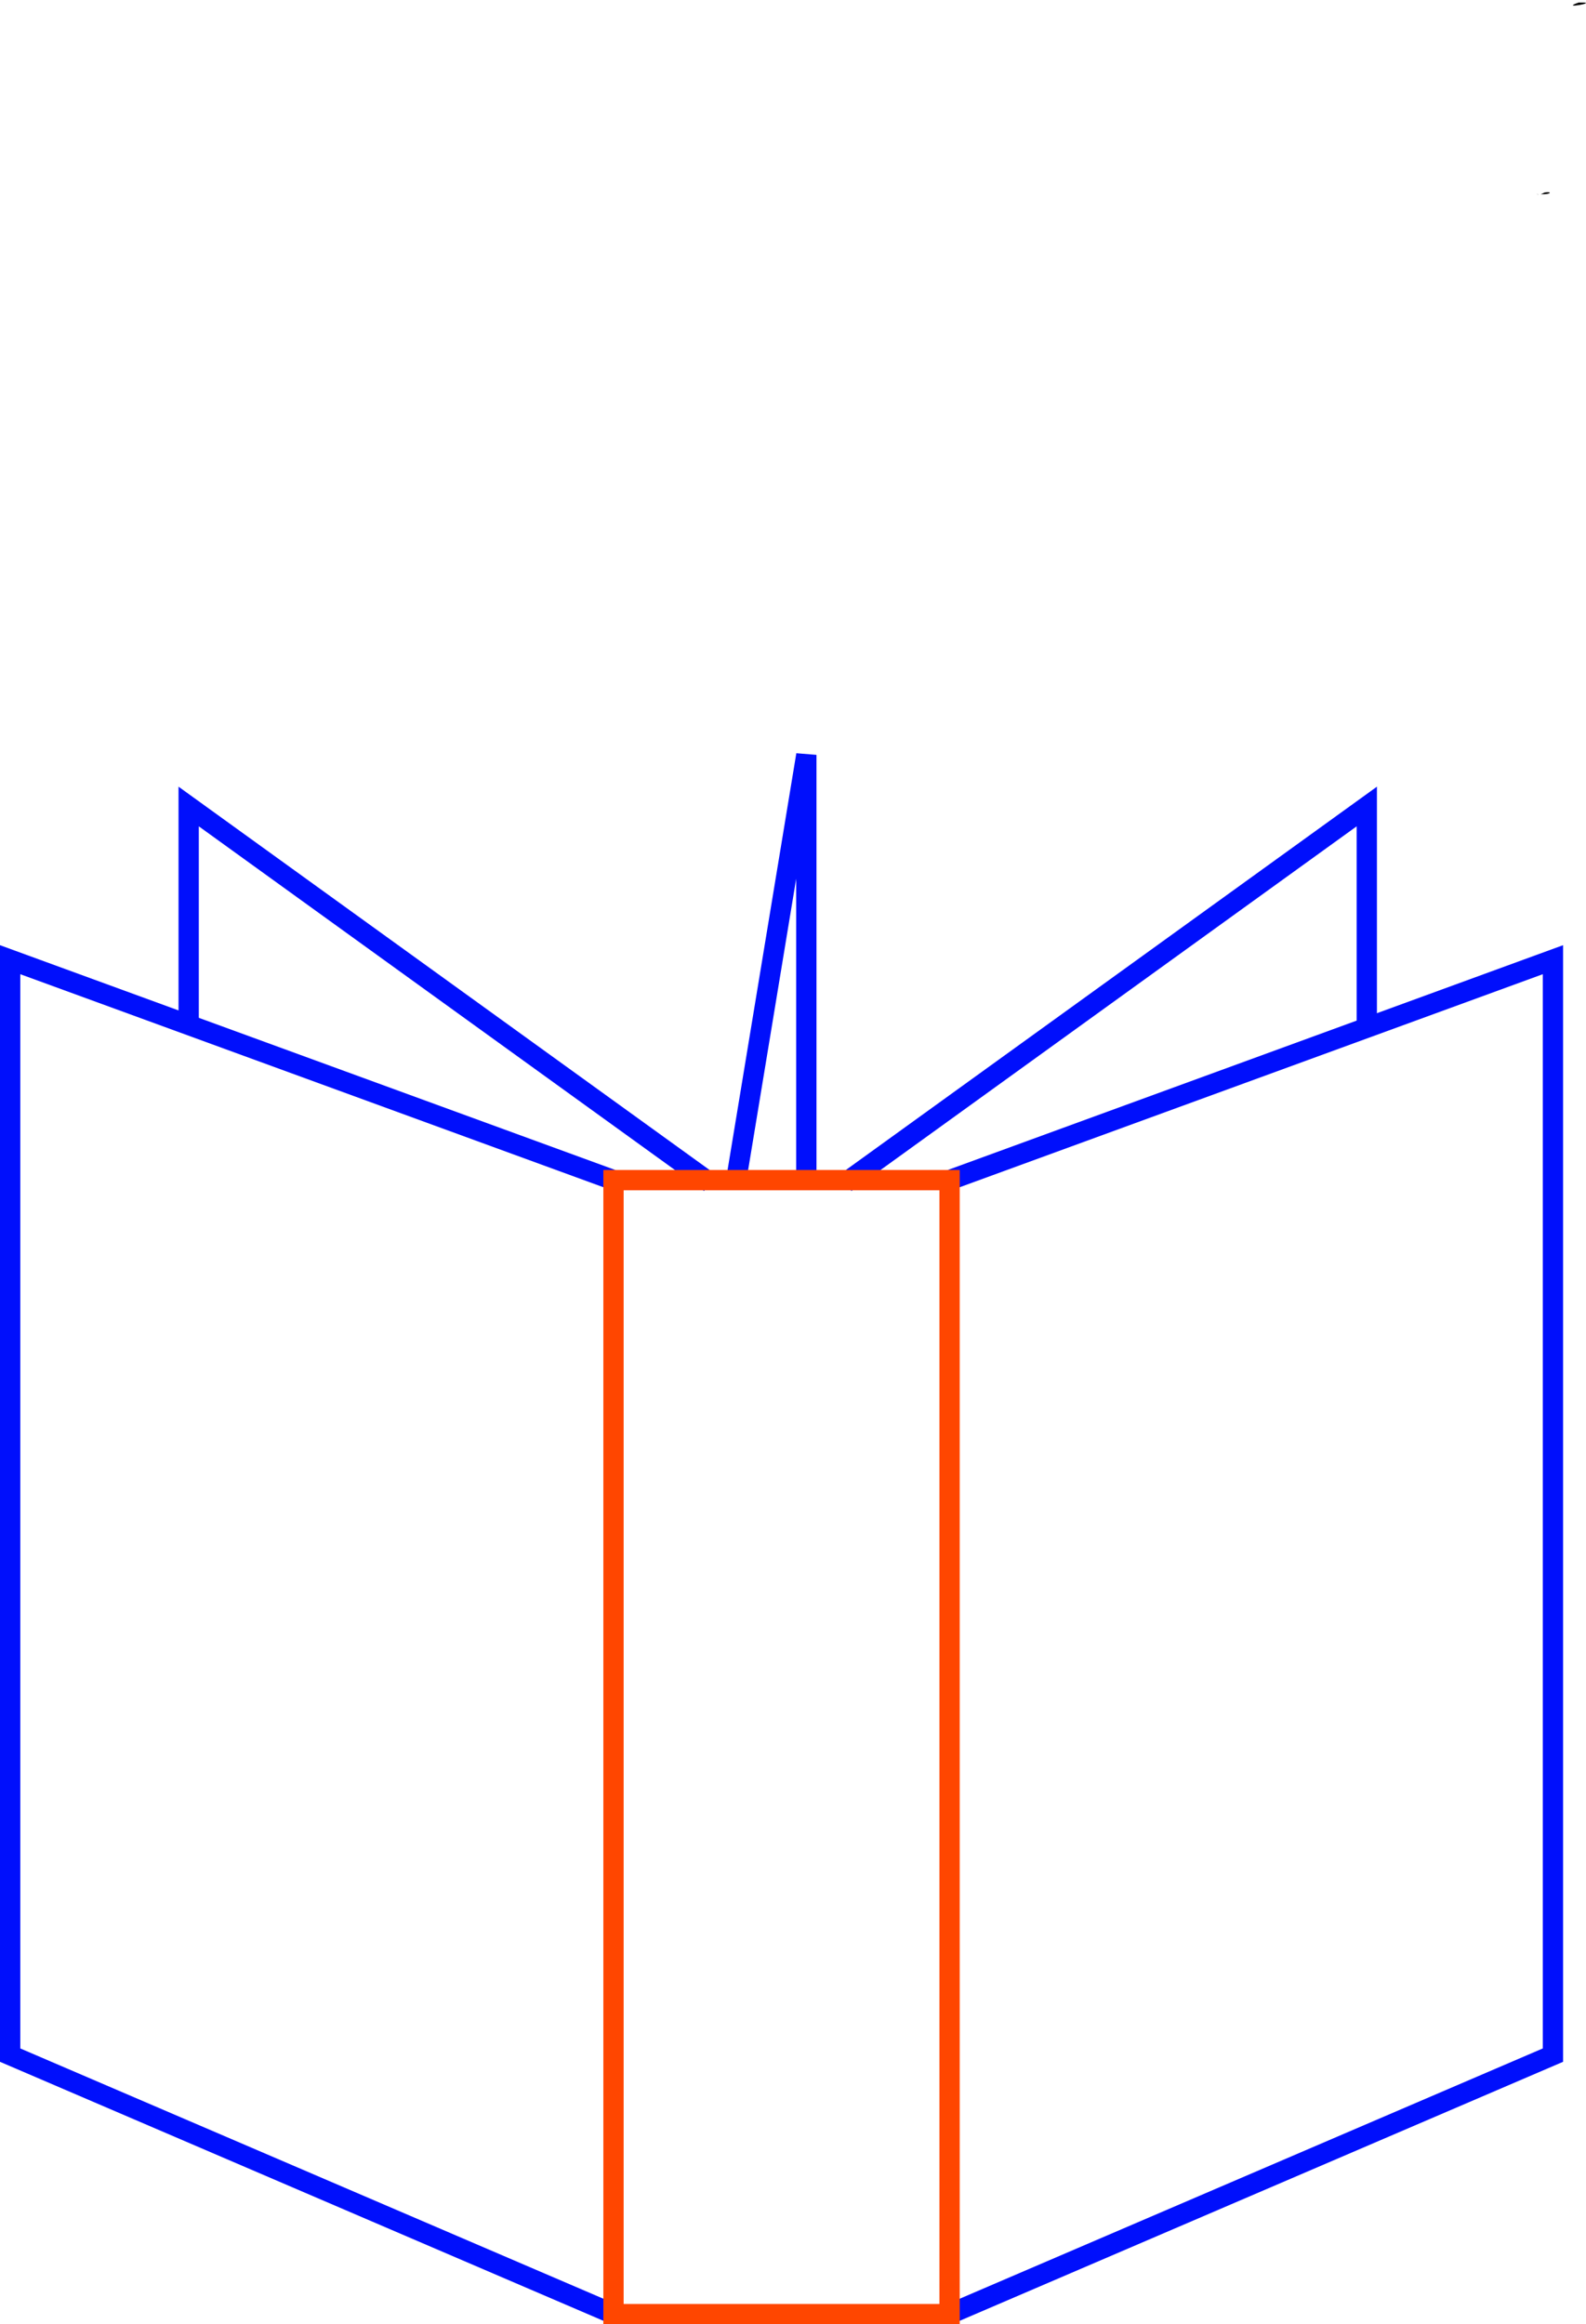 <?xml version="1.0" encoding="UTF-8"?>
<svg id="Vrstva_1" data-name="Vrstva 1" xmlns="http://www.w3.org/2000/svg" viewBox="0 0 156.35 229.11">
  <defs>
    <style>
      .cls-1, .cls-2, .cls-3 {
        fill: none;
      }

      .cls-1, .cls-4 {
        stroke-width: 0px;
      }

      .cls-2 {
        stroke: #000ffc;
      }

      .cls-2, .cls-3 {
        stroke-miterlimit: 10;
        stroke-width: 2px;
      }

      .cls-3 {
        stroke: #ff4600;
      }
    </style>
  </defs>
  <path class="cls-1" d="m155.67.24c.61-.21.79-.44-.17.02.04,0,.08,0,.13,0,.01,0,.03,0,.04-.01Z"/>
  <path class="cls-1" d="m152.26,18.98c-.09.02-.18.04-.28.07-.09.03-.18.06-.25.09.06,0,.11,0,.16,0,.1-.04.22-.1.37-.17Z"/>
  <path class="cls-1" d="m151.87,19.16c-.05,0-.1,0-.15,0-.33.14-.38.24.15,0Z"/>
  <path class="cls-1" d="m151.51,19.13c-.13-.01-.25-.02-.37-.04.13.02.26.03.37.04Z"/>
  <path class="cls-4" d="m152.26,18.98c-.14.07-.26.13-.37.17,1.15.03,1.08-.32.37-.17Z"/>
  <path class="cls-4" d="m151.51,19.13c.07,0,.13.01.2.02,0,0,0,0,.01,0-.07,0-.14,0-.22-.01Z"/>
  <path class="cls-4" d="m151.73,19.14s0,0-.01,0c.05,0,.1,0,.15,0,0,0,.01,0,.02,0-.05,0-.11,0-.16,0Z"/>
  <path class="cls-4" d="m155.85.25c-.07,0-.15,0-.22,0-2.01.69,2.07-.03.22,0Z"/>
  <polyline class="cls-2" points="60.48 116.33 1 94.6 1 202.58 60.48 228.11"/>
  <polyline class="cls-2" points="93.61 116.33 153.09 94.6 153.09 202.58 93.61 228.11"/>
  <polyline class="cls-2" points="69.99 116.59 18.6 79.5 18.6 100.72"/>
  <polyline class="cls-2" points="134.74 100.72 134.74 79.5 83.35 116.59"/>
  <polyline class="cls-2" points="79.49 115.99 79.49 74.41 72.44 117.14"/>
  <rect class="cls-3" x="60.48" y="116.33" width="33.13" height="111.78"/>
</svg>